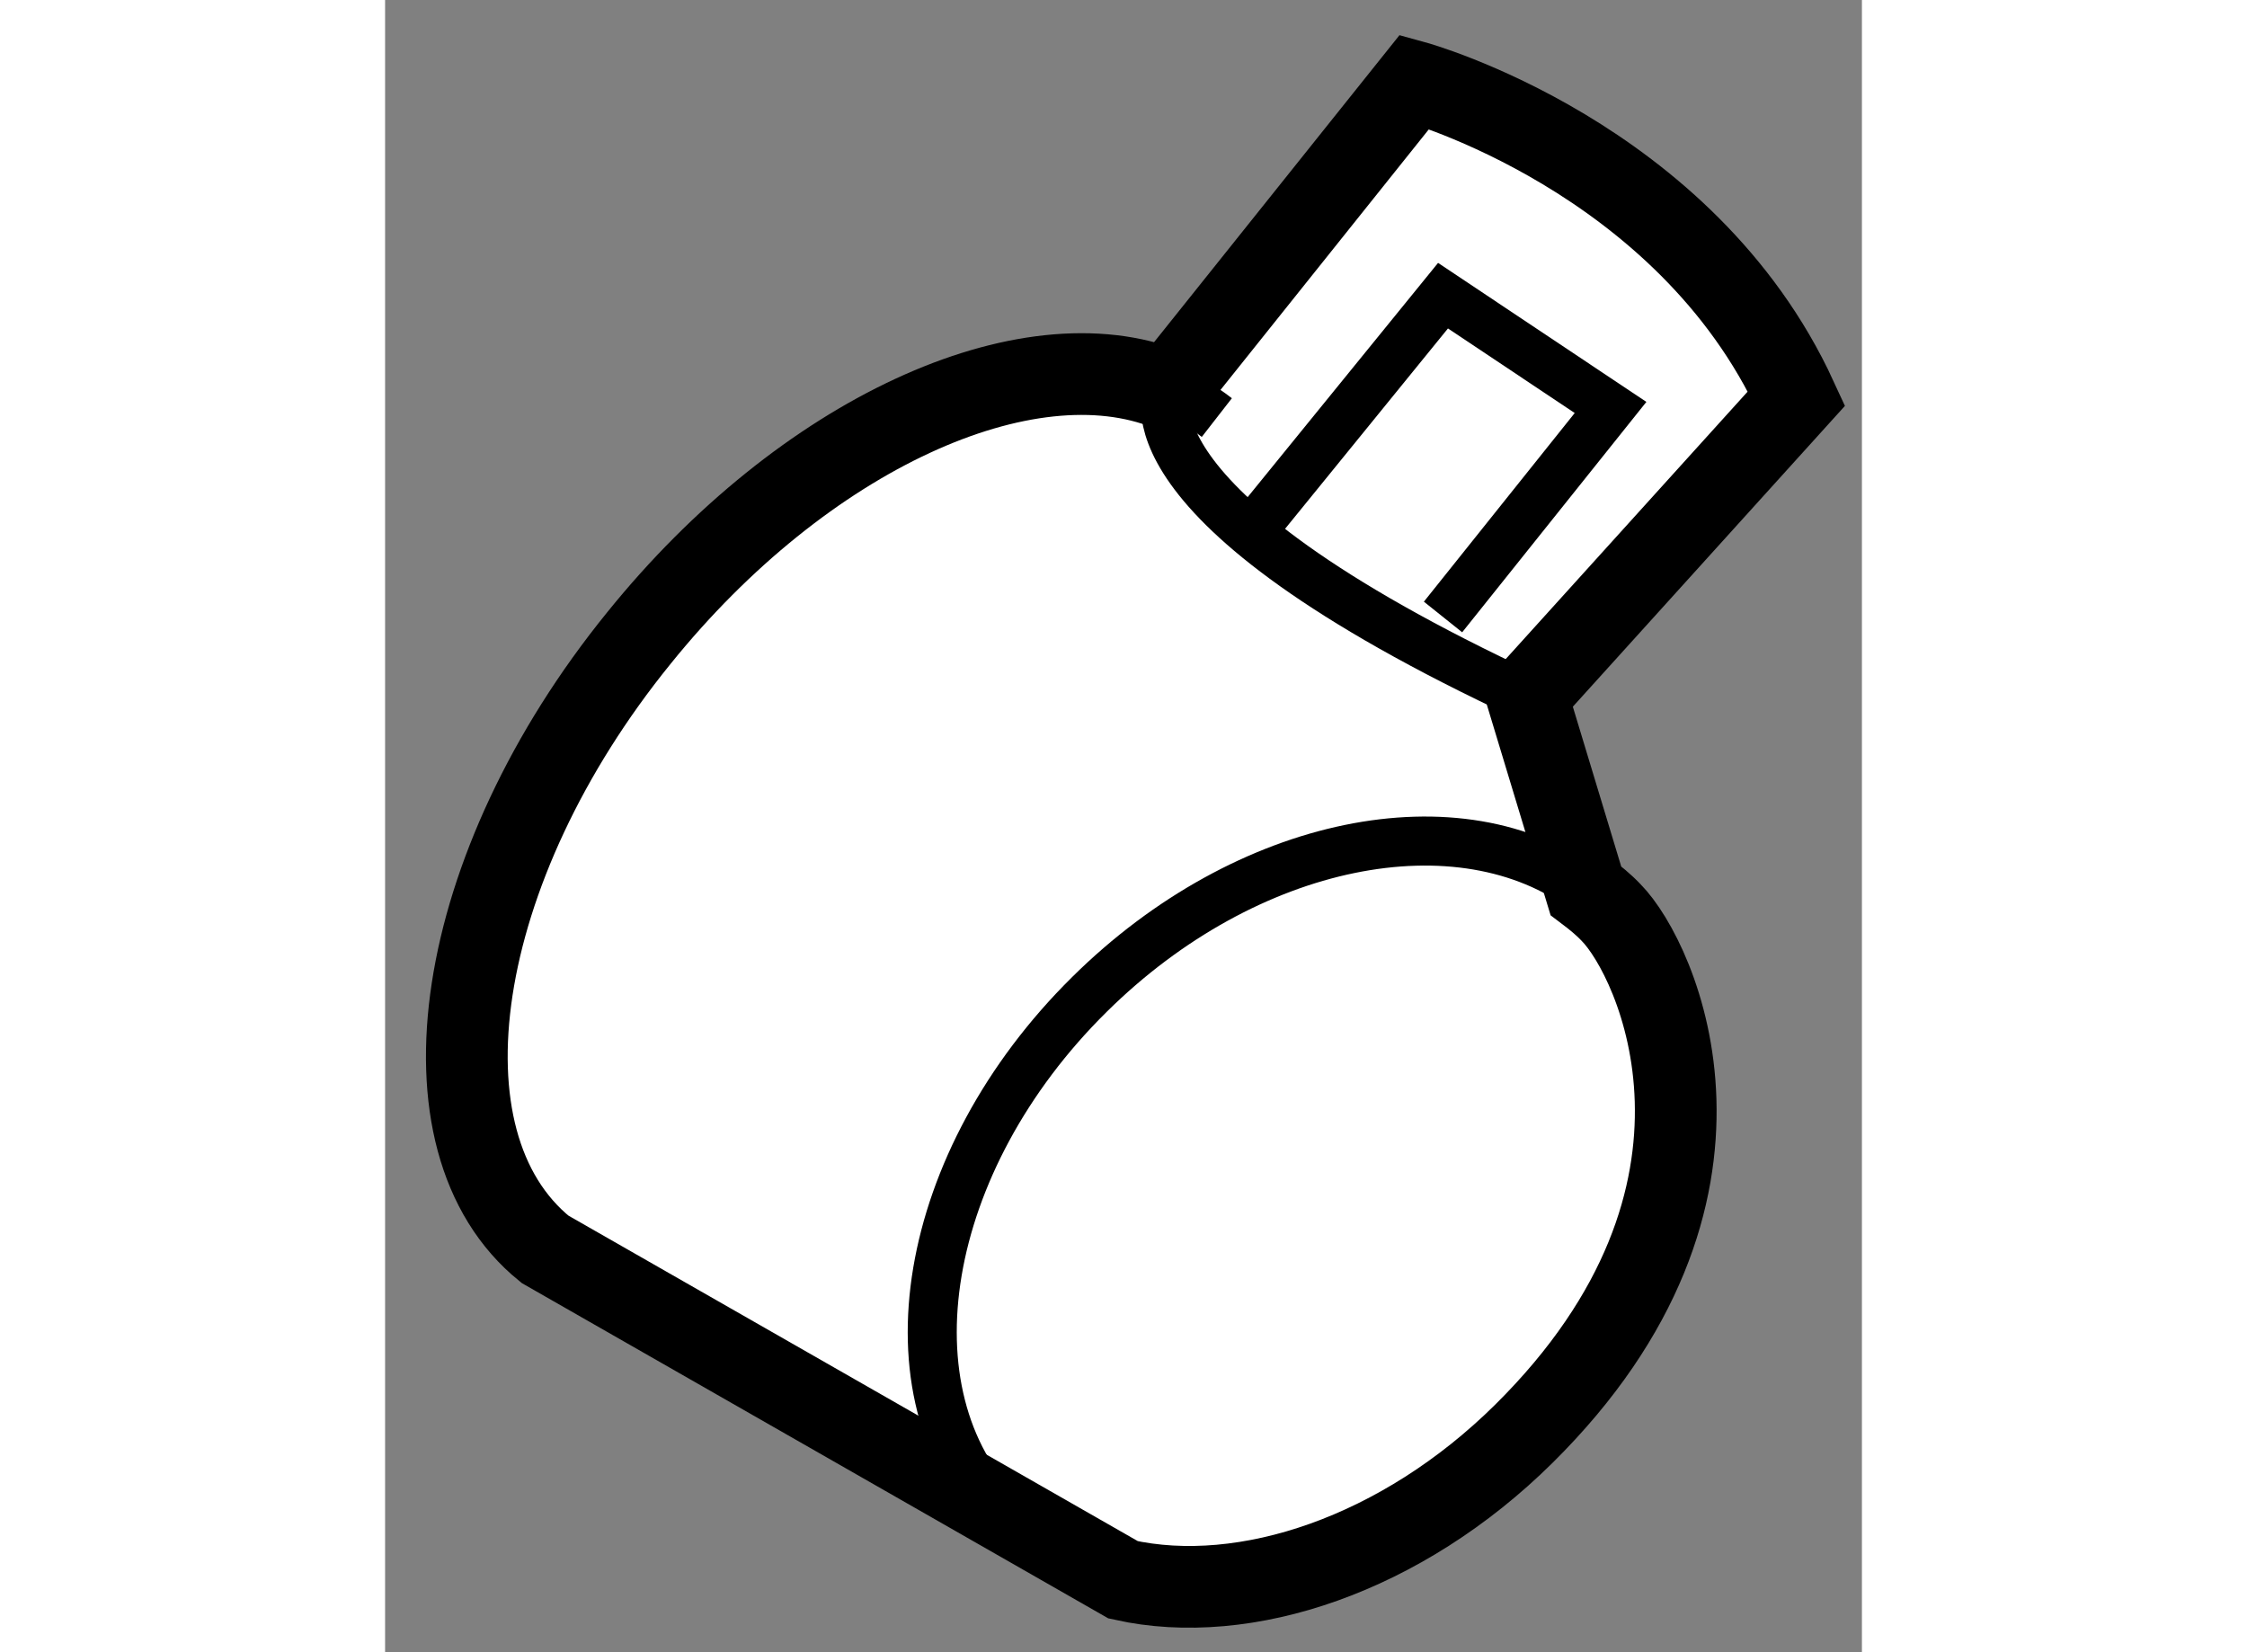 <?xml version="1.0" encoding="utf-8"?>
<!-- Generator: Adobe Illustrator 15.1.0, SVG Export Plug-In . SVG Version: 6.00 Build 0)  -->
<!DOCTYPE svg PUBLIC "-//W3C//DTD SVG 1.1//EN" "http://www.w3.org/Graphics/SVG/1.1/DTD/svg11.dtd">
<svg version="1.1" xmlns="http://www.w3.org/2000/svg" xmlns:xlink="http://www.w3.org/1999/xlink" x="0px" y="0px" width="244.8px"
	 height="180px" viewBox="190.508 126.505 9.036 10.109" enable-background="new 0 0 244.8 180" xml:space="preserve">
	
<rect x="190.508" y="126.505" width="9.036" height="10.109" fill="#808080" stroke="none"/>
	
<g><path fill="#FFFFFF" stroke="#000000" stroke-width="0.5" d="M197.495,130.766l1.649-1.823c-0.682-1.483-2.337-1.938-2.337-1.938
				l-1.507,1.885c-0.864-0.348-2.229,0.267-3.239,1.519c-1.137,1.401-1.392,3.079-0.574,3.74l3.537,2.022
				c0.748,0.167,1.706-0.156,2.451-0.893c1.486-1.47,0.813-2.908,0.535-3.189c-0.047-0.05-0.102-0.094-0.155-0.134L197.495,130.766z"></path><path fill="none" stroke="#000000" stroke-width="0.3" d="M197.855,131.954c-0.767-0.574-2.076-0.316-3.037,0.635
				c-1.031,1.018-1.271,2.444-0.537,3.186c0.127,0.129,0.274,0.228,0.434,0.3"></path><path fill="none" stroke="#000000" stroke-width="0.3" d="M195.597,129.06c-0.09-0.07-0.19-0.129-0.296-0.171"></path><path fill="none" stroke="#000000" stroke-width="0.3" d="M195.301,128.889c0,0-0.372,0.682,2.194,1.877"></path><polyline fill="none" stroke="#000000" stroke-width="0.3" points="195.868,129.683 196.981,128.314 198.006,128.998 
				196.981,130.28 		"></polyline></g>


</svg>